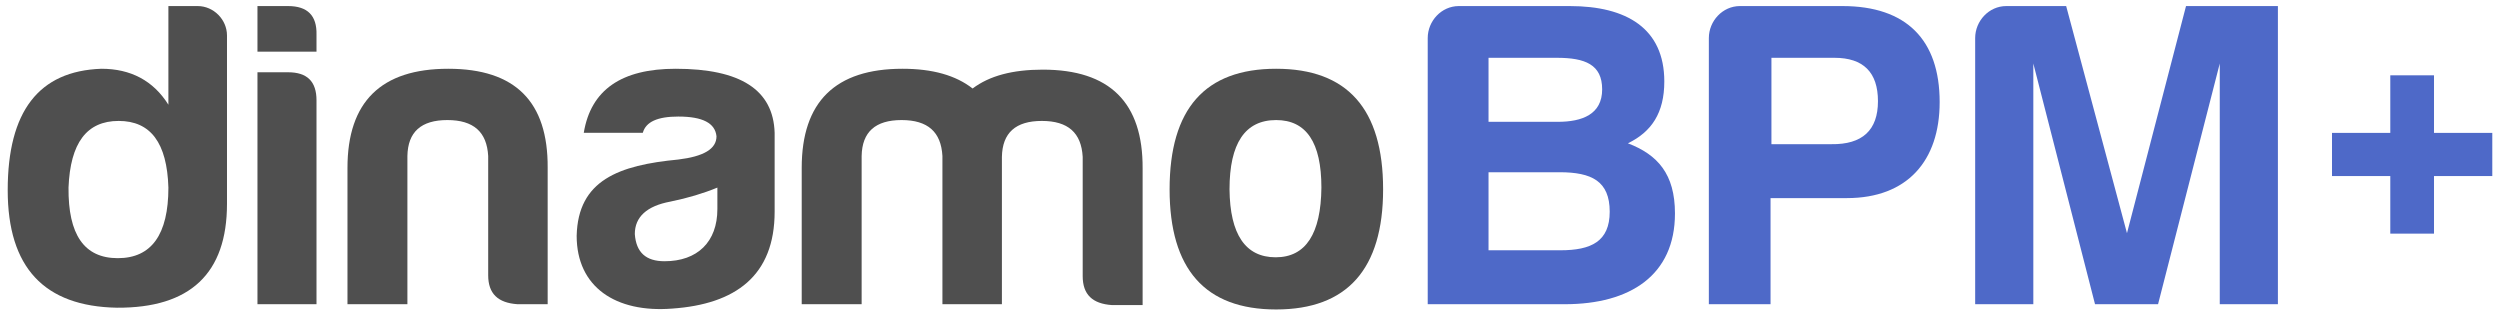 <svg width="206" height="26" viewBox="0 0 206 26" fill="none" xmlns="http://www.w3.org/2000/svg">
<g id="dinamobpm">
<g id="Vector">
<path fill-rule="evenodd" clip-rule="evenodd" d="M18.704 2.921C18.704 1.62 17.607 0.5 16.29 0.5H13.876V8.629C12.632 6.642 10.767 5.666 8.353 5.666C3.196 5.847 0.635 9.171 0.635 15.673C0.635 22.032 3.634 25.247 9.633 25.355C15.668 25.392 18.704 22.538 18.704 16.793V2.921ZM5.646 15.457C5.792 11.772 7.146 9.965 9.779 9.965C12.413 9.965 13.766 11.772 13.876 15.457C13.876 19.322 12.486 21.273 9.706 21.273C6.926 21.273 5.61 19.322 5.646 15.457Z" fill="#4F4F4F"/>
<path d="M23.739 0.5H21.215V4.257H26.08V2.848C26.116 1.295 25.348 0.5 23.739 0.5Z" fill="#4F4F4F"/>
<path d="M23.739 5.955H21.215V25.067H26.08V8.267C26.08 6.714 25.312 5.955 23.739 5.955Z" fill="#4F4F4F"/>
<path d="M45.128 25.067H42.641C41.031 24.958 40.227 24.199 40.227 22.682V12.855C40.117 10.868 39.02 9.893 36.862 9.893C34.704 9.893 33.606 10.868 33.57 12.855V25.067H28.632V13.831C28.632 8.376 31.412 5.666 36.935 5.666C42.458 5.666 45.164 8.376 45.128 13.831V25.067Z" fill="#4F4F4F"/>
<path fill-rule="evenodd" clip-rule="evenodd" d="M52.967 10.941C53.223 10.038 54.174 9.604 55.893 9.604C57.905 9.604 58.929 10.146 59.039 11.23C59.039 12.277 57.978 12.892 55.893 13.145C50.992 13.614 47.627 14.842 47.517 19.431C47.517 23.657 50.736 25.789 55.381 25.428C60.612 25.067 63.83 22.718 63.83 17.444V10.941C63.721 7.4 61.014 5.666 55.674 5.666C51.212 5.666 48.688 7.4 48.103 10.941H52.967ZM59.112 17.227C59.112 19.936 57.466 21.526 54.76 21.526C53.223 21.526 52.419 20.803 52.309 19.286C52.309 17.877 53.296 16.974 55.235 16.613C56.661 16.324 57.978 15.926 59.112 15.457V17.227Z" fill="#4F4F4F"/>
<path d="M74.291 9.893C72.133 9.893 71.036 10.868 70.999 12.855V25.067H66.061V13.831C66.061 8.376 68.841 5.666 74.364 5.666C76.851 5.666 78.753 6.208 80.143 7.292C81.533 6.244 83.435 5.738 85.922 5.738C91.445 5.738 94.188 8.448 94.152 13.903V25.139H91.628C90.019 25.03 89.214 24.272 89.214 22.754V12.928C89.104 10.941 88.007 9.965 85.849 9.965C83.691 9.965 82.594 10.941 82.557 12.928V25.067H77.656V12.855C77.546 10.868 76.449 9.893 74.291 9.893Z" fill="#4F4F4F"/>
<path fill-rule="evenodd" clip-rule="evenodd" d="M113.968 15.601C113.968 8.954 111.005 5.666 105.153 5.666C99.301 5.666 96.375 8.954 96.375 15.601C96.375 22.176 99.301 25.5 105.153 25.5C111.005 25.5 113.968 22.176 113.968 15.601ZM101.312 15.601C101.312 11.808 102.593 9.893 105.153 9.893C107.64 9.893 108.884 11.736 108.884 15.457C108.847 19.25 107.604 21.201 105.116 21.201C102.629 21.201 101.349 19.322 101.312 15.601Z" fill="#4F4F4F"/>
</g>
<g id="Vector_2">
<path fill-rule="evenodd" clip-rule="evenodd" d="M128.946 25.067C134.323 25.067 138.017 22.682 138.017 17.588C138.017 14.337 136.59 12.747 134.14 11.808C136.078 10.868 137.139 9.315 137.139 6.714C137.139 2.342 134.03 0.5 129.348 0.5H120.204C118.778 0.5 117.644 1.728 117.644 3.137V25.067H128.946ZM128.288 4.763C130.592 4.763 132.018 5.305 132.018 7.364C132.018 9.423 130.372 10.038 128.361 10.038H122.655V4.763H128.288ZM128.507 14.192C131.141 14.192 132.64 14.915 132.64 17.444C132.64 19.9 131.104 20.623 128.58 20.623H122.655V14.192H128.507Z" fill="#4E69C8"/>
<path d="M200.562 10.95V6.206H196.96V10.95H192.157V14.507H196.96V19.251H200.562V14.507H205.365V10.95H200.562Z" fill="#4E69C8"/>
<path fill-rule="evenodd" clip-rule="evenodd" d="M159.828 8.412C159.828 13.253 157.158 16.324 152.184 16.324H145.893V25.067H140.809V3.137C140.809 1.728 141.943 0.5 143.369 0.5H151.818C157.085 0.5 159.828 3.282 159.828 8.412ZM145.966 11.88H150.904C153.464 11.916 154.744 10.724 154.744 8.34C154.744 5.955 153.537 4.763 151.16 4.763H145.966V11.88Z" fill="#4E69C8"/>
<path d="M165.315 0.5C163.888 0.5 162.754 1.728 162.754 3.137V25.067H167.546V5.233L172.63 25.067H177.824L182.908 5.233V25.067H187.699V0.5H180.128L175.263 19.214L170.252 0.5H165.315Z" fill="#4E69C8"/>
</g>
</g>
</svg>
